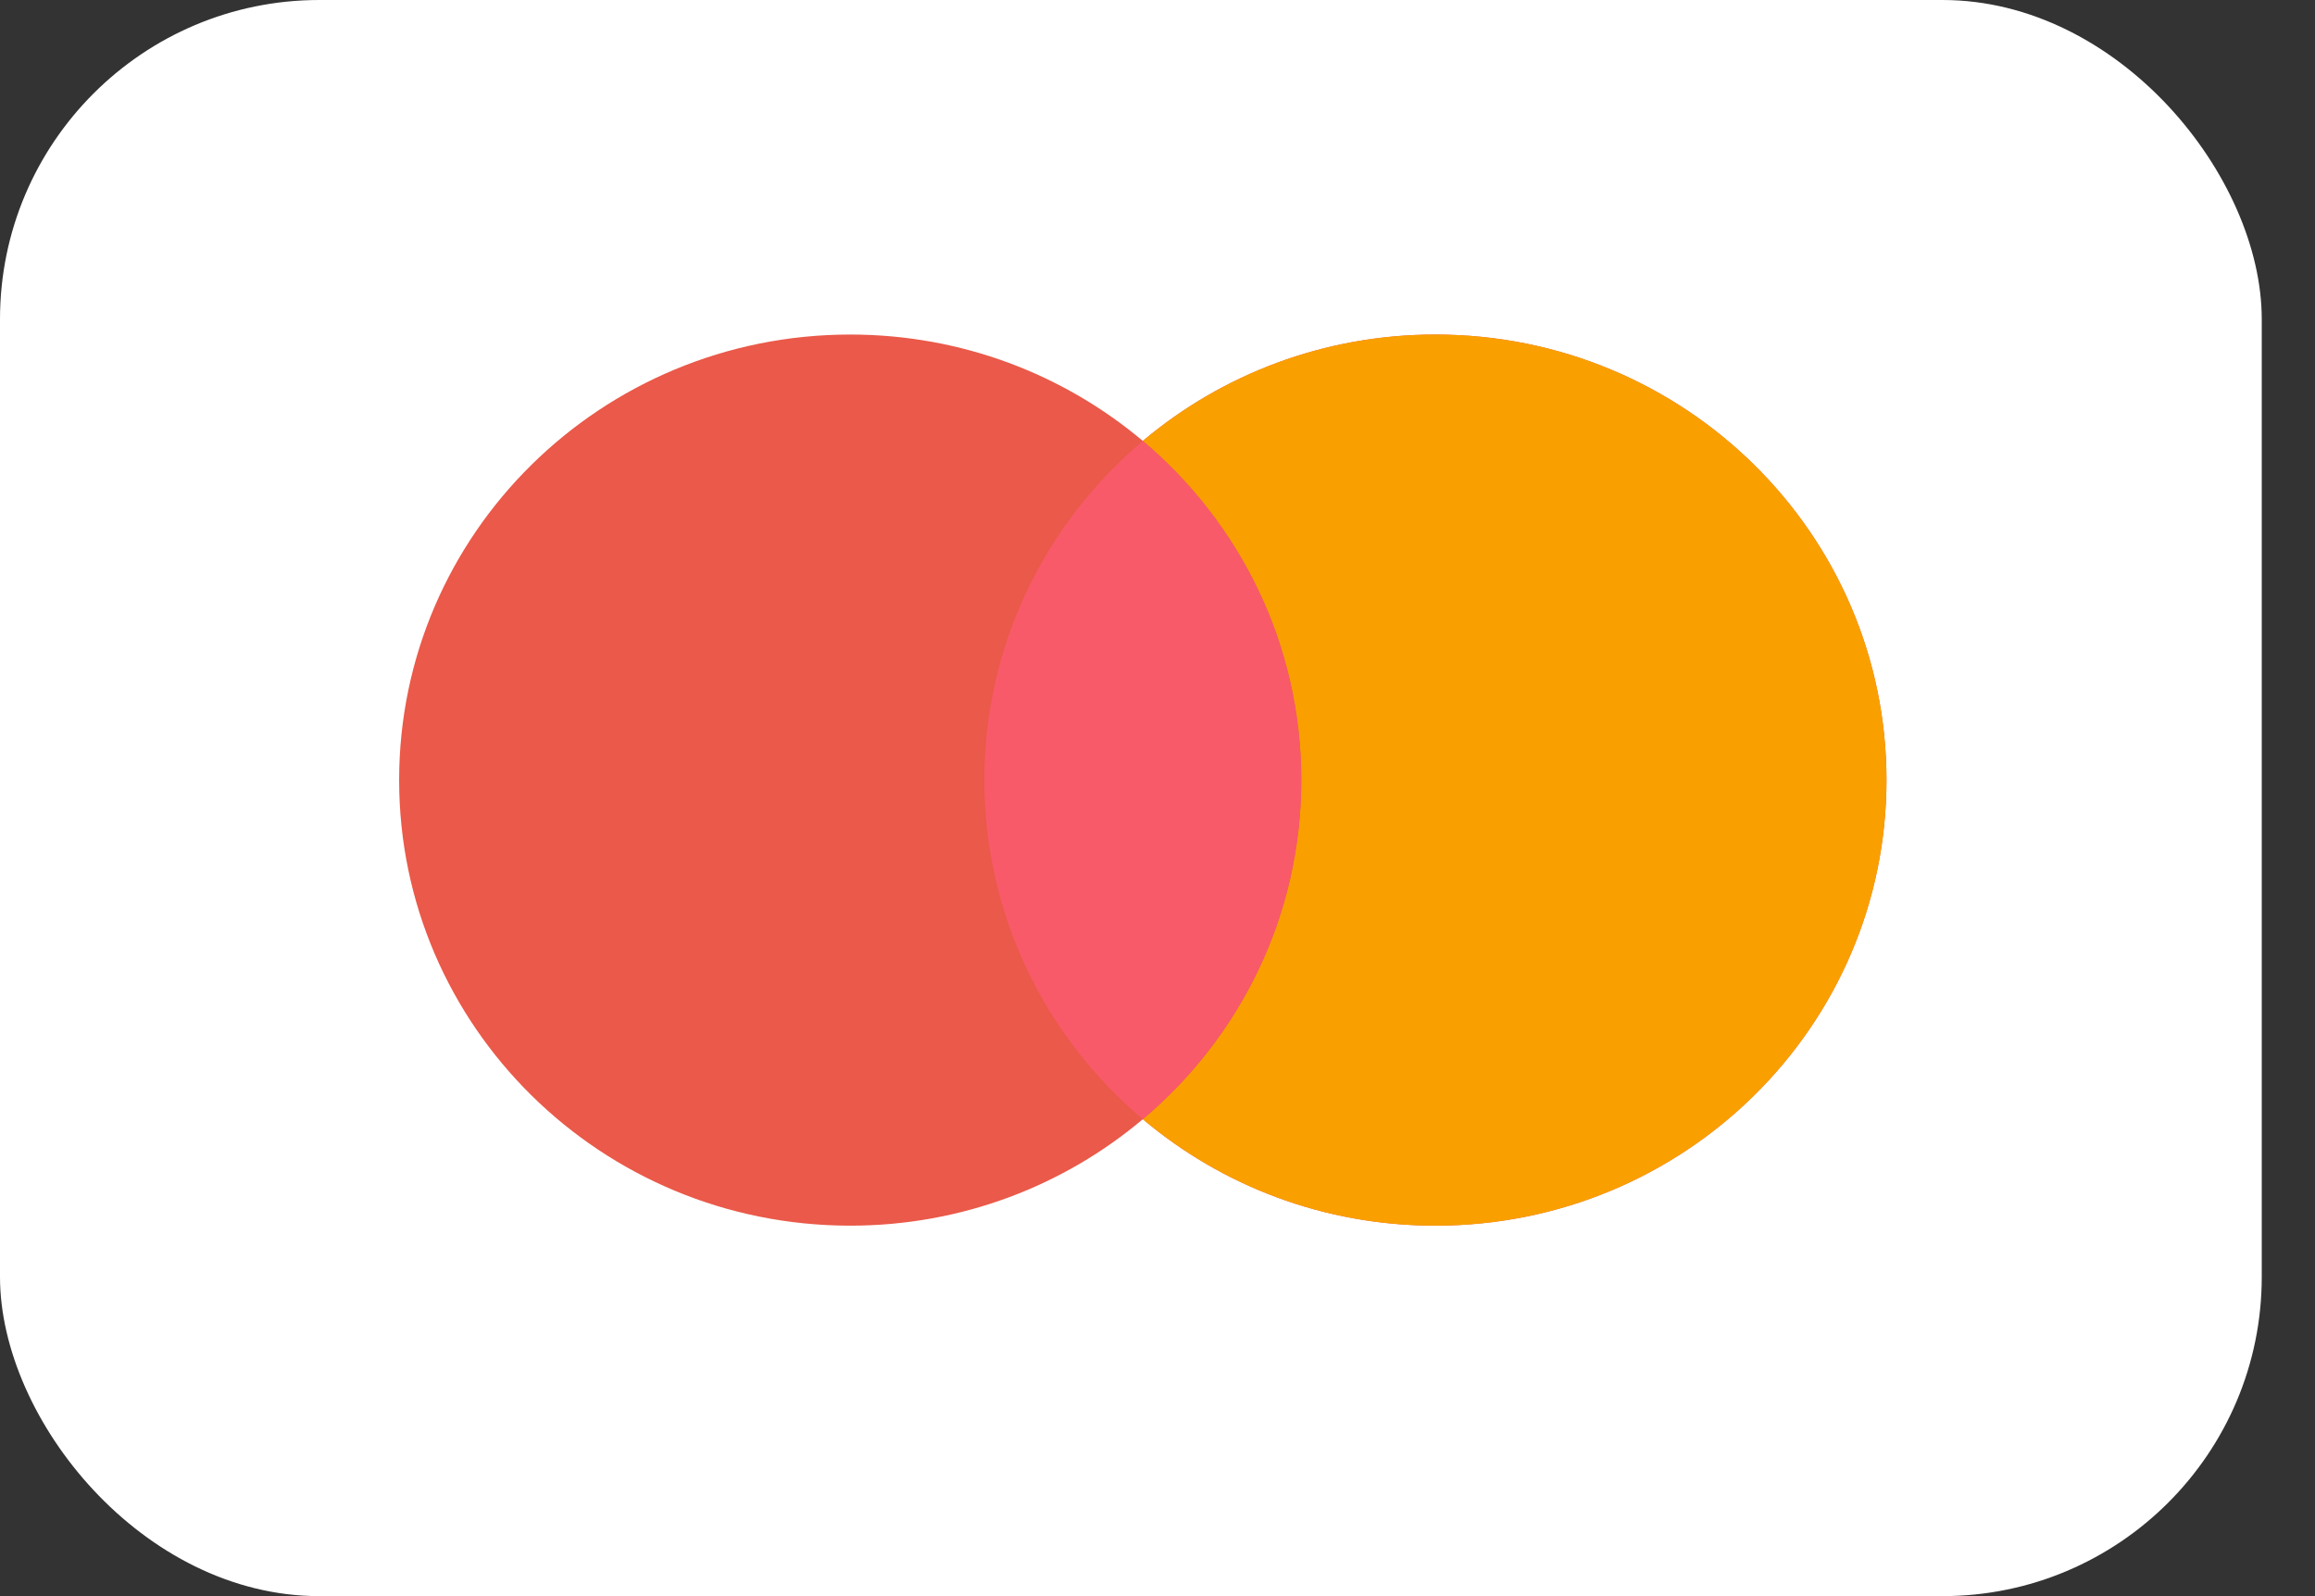 <svg width="29" height="20" viewBox="0 0 29 20" fill="none" xmlns="http://www.w3.org/2000/svg">
<rect x="0" y="0" width="29" height="20" fill="#333333" stroke="none"/>
<rect width="28.333" height="20" rx="4" fill="white"/>
<path fill-rule="evenodd" clip-rule="evenodd" d="M14.316 14.024C13.329 14.856 12.049 15.358 10.651 15.358C7.53 15.358 5 12.859 5 9.775C5 6.691 7.53 4.192 10.651 4.192C12.049 4.192 13.329 4.694 14.316 5.525C15.303 4.694 16.582 4.192 17.981 4.192C21.102 4.192 23.632 6.691 23.632 9.775C23.632 12.859 21.102 15.358 17.981 15.358C16.582 15.358 15.303 14.856 14.316 14.024Z" fill="#EA5949"/>
<path fill-rule="evenodd" clip-rule="evenodd" d="M14.316 14.024C15.531 13 16.301 11.477 16.301 9.775C16.301 8.073 15.531 6.55 14.316 5.525C15.303 4.694 16.582 4.192 17.981 4.192C21.102 4.192 23.632 6.691 23.632 9.775C23.632 12.859 21.102 15.358 17.981 15.358C16.582 15.358 15.303 14.856 14.316 14.024Z" fill="#F9A000"/>
<path fill-rule="evenodd" clip-rule="evenodd" d="M14.316 14.024C15.531 13 16.301 11.477 16.301 9.775C16.301 8.073 15.531 6.55 14.316 5.525C13.101 6.55 12.331 8.073 12.331 9.775C12.331 11.477 13.101 13 14.316 14.024Z" fill="#F85A69"/>
</svg>
